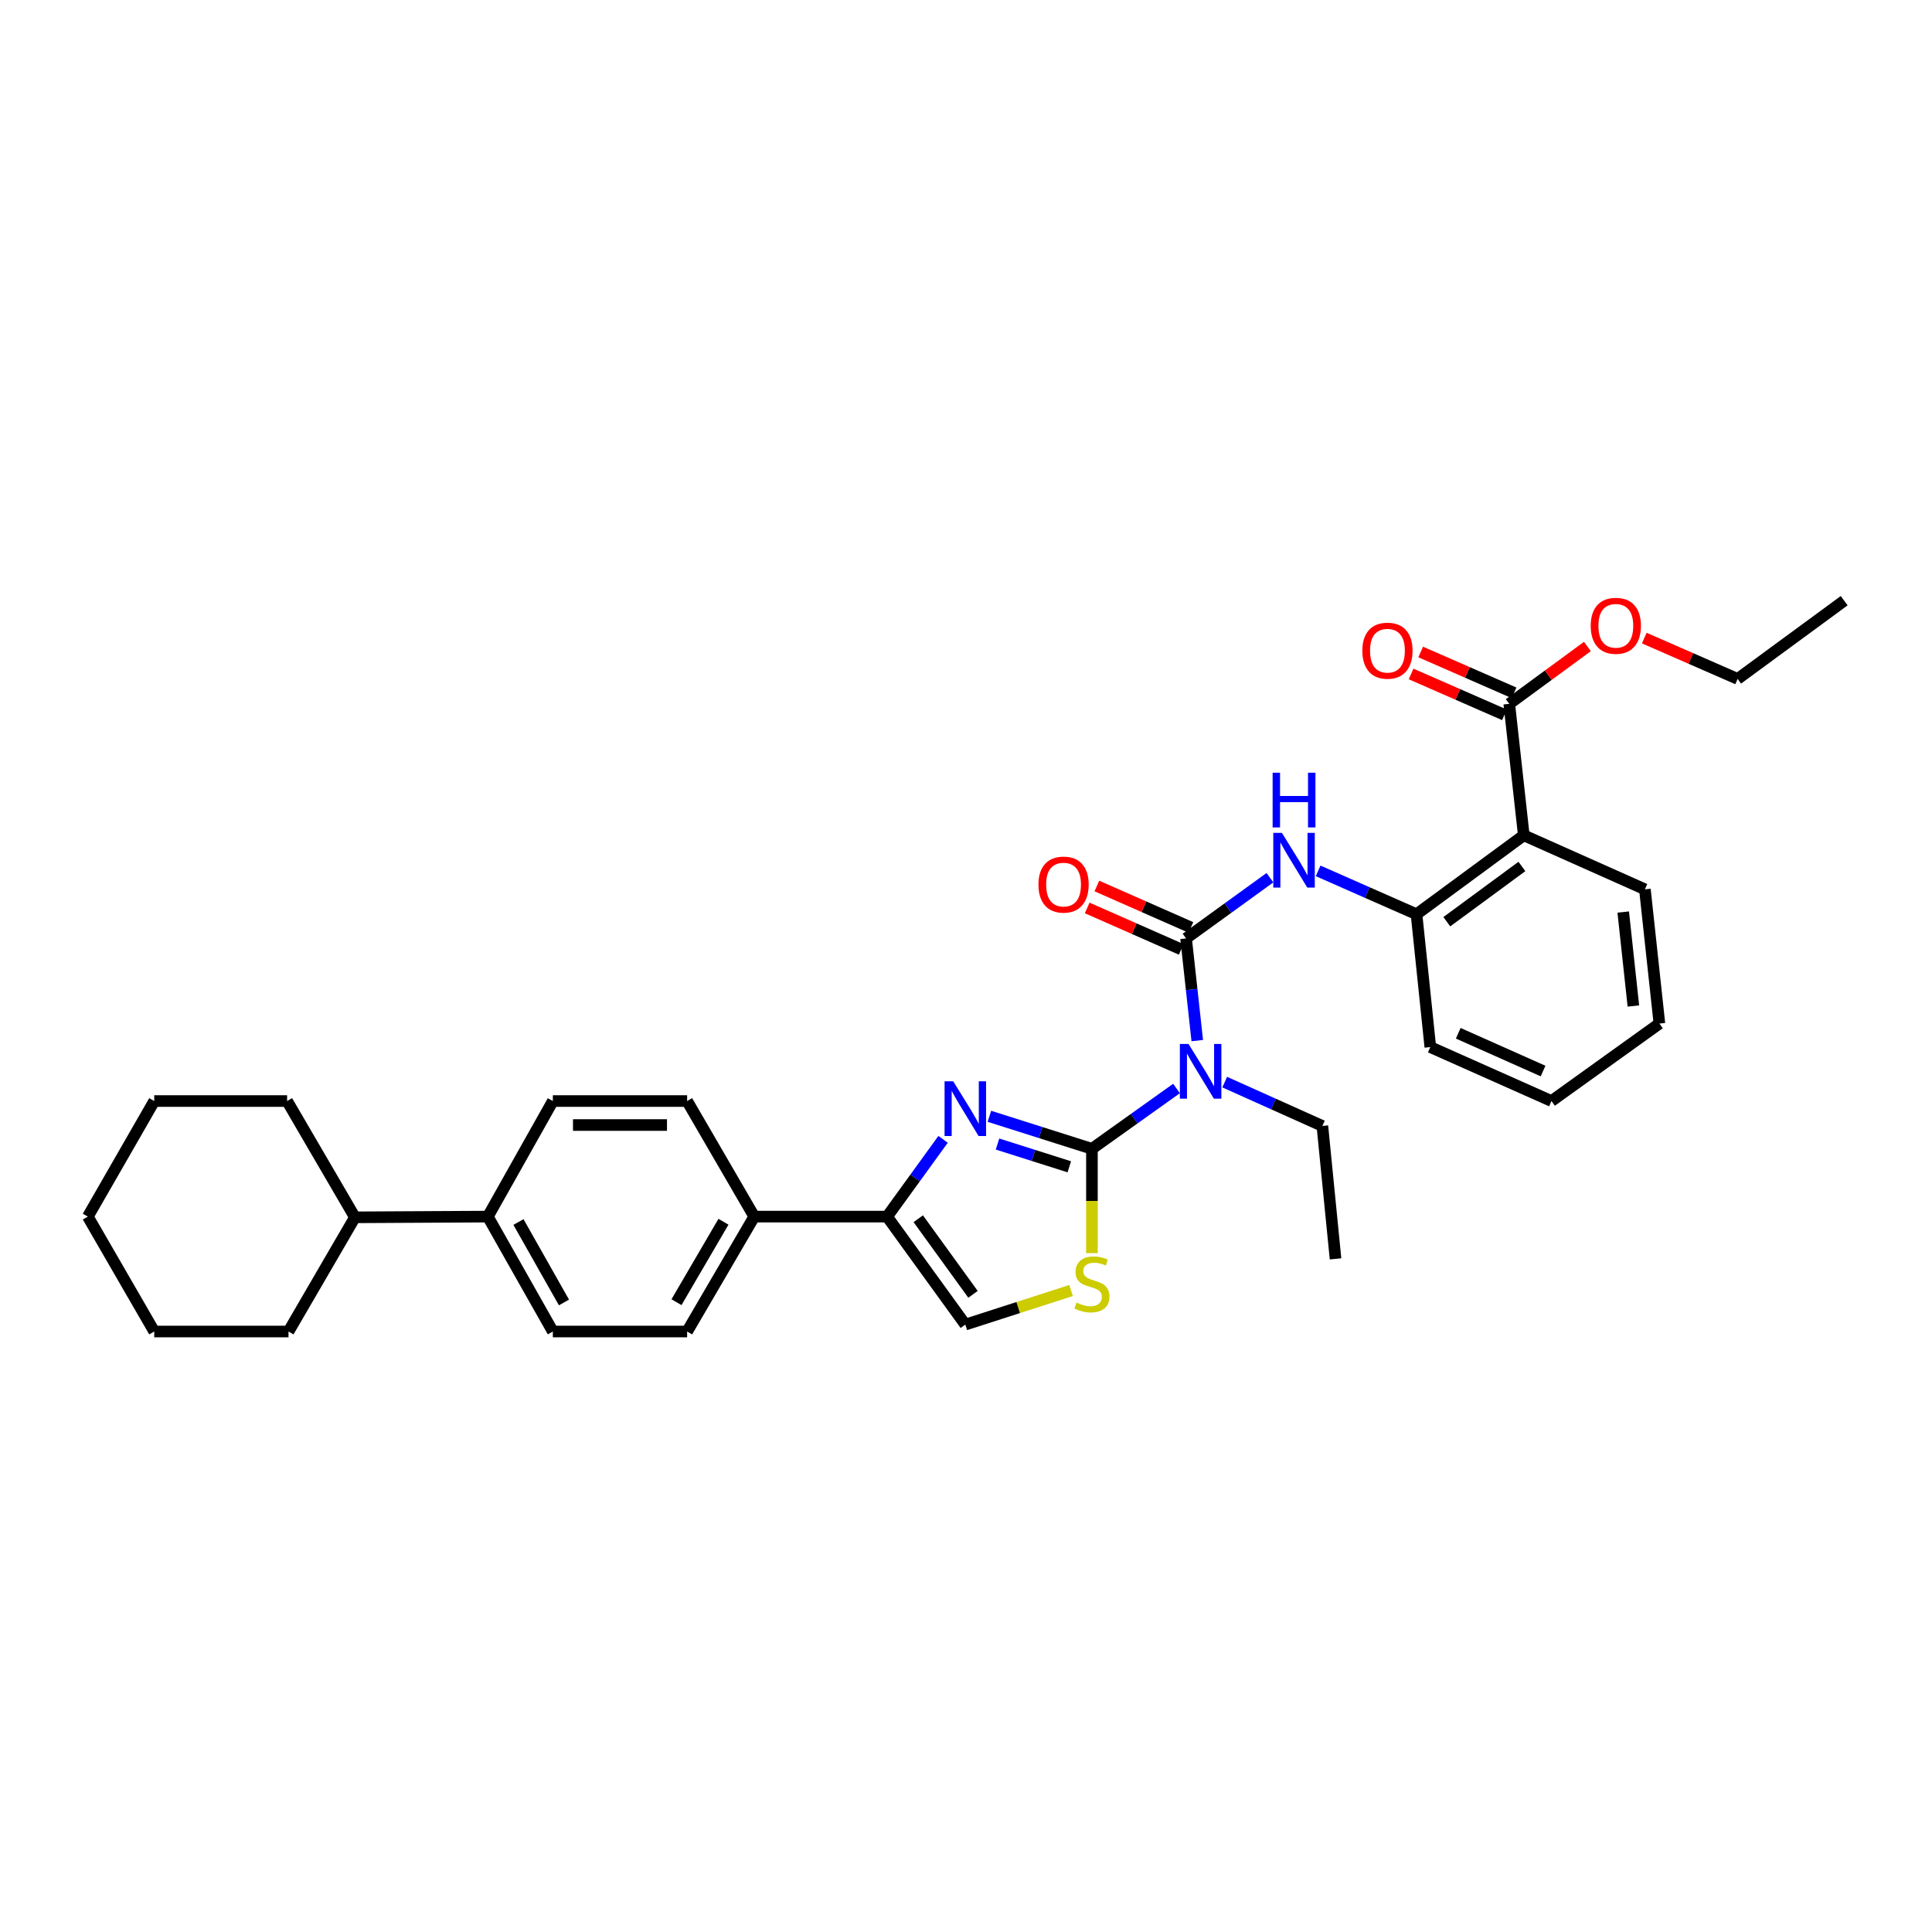 <?xml version='1.0' encoding='iso-8859-1'?>
<svg version='1.1' baseProfile='full'
              xmlns='http://www.w3.org/2000/svg'
                      xmlns:rdkit='http://www.rdkit.org/xml'
                      xmlns:xlink='http://www.w3.org/1999/xlink'
                  xml:space='preserve'
width='1000px' height='1000px' viewBox='0 0 1000 1000'>
<!-- END OF HEADER -->
<rect style='opacity:1.0;fill:#FFFFFF;stroke:none' width='1000' height='1000' x='0' y='0'> </rect>
<path class='bond-0' d='M 565.181,594.625 L 538.644,586.209' style='fill:none;fill-rule:evenodd;stroke:#000000;stroke-width:6px;stroke-linecap:butt;stroke-linejoin:miter;stroke-opacity:1' />
<path class='bond-0' d='M 538.644,586.209 L 512.107,577.793' style='fill:none;fill-rule:evenodd;stroke:#0000FF;stroke-width:6px;stroke-linecap:butt;stroke-linejoin:miter;stroke-opacity:1' />
<path class='bond-0' d='M 553.467,603.935 L 534.891,598.044' style='fill:none;fill-rule:evenodd;stroke:#000000;stroke-width:6px;stroke-linecap:butt;stroke-linejoin:miter;stroke-opacity:1' />
<path class='bond-0' d='M 534.891,598.044 L 516.315,592.153' style='fill:none;fill-rule:evenodd;stroke:#0000FF;stroke-width:6px;stroke-linecap:butt;stroke-linejoin:miter;stroke-opacity:1' />
<path class='bond-2' d='M 565.181,594.625 L 587.076,579.009' style='fill:none;fill-rule:evenodd;stroke:#000000;stroke-width:6px;stroke-linecap:butt;stroke-linejoin:miter;stroke-opacity:1' />
<path class='bond-2' d='M 587.076,579.009 L 608.97,563.394' style='fill:none;fill-rule:evenodd;stroke:#0000FF;stroke-width:6px;stroke-linecap:butt;stroke-linejoin:miter;stroke-opacity:1' />
<path class='bond-4' d='M 565.181,594.625 L 565.181,621.62' style='fill:none;fill-rule:evenodd;stroke:#000000;stroke-width:6px;stroke-linecap:butt;stroke-linejoin:miter;stroke-opacity:1' />
<path class='bond-4' d='M 565.181,621.62 L 565.181,648.616' style='fill:none;fill-rule:evenodd;stroke:#CCCC00;stroke-width:6px;stroke-linecap:butt;stroke-linejoin:miter;stroke-opacity:1' />
<path class='bond-3' d='M 488.137,589.727 L 473.648,609.72' style='fill:none;fill-rule:evenodd;stroke:#0000FF;stroke-width:6px;stroke-linecap:butt;stroke-linejoin:miter;stroke-opacity:1' />
<path class='bond-3' d='M 473.648,609.72 L 459.16,629.712' style='fill:none;fill-rule:evenodd;stroke:#000000;stroke-width:6px;stroke-linecap:butt;stroke-linejoin:miter;stroke-opacity:1' />
<path class='bond-1' d='M 613.905,485.72 L 616.801,512.166' style='fill:none;fill-rule:evenodd;stroke:#000000;stroke-width:6px;stroke-linecap:butt;stroke-linejoin:miter;stroke-opacity:1' />
<path class='bond-1' d='M 616.801,512.166 L 619.697,538.612' style='fill:none;fill-rule:evenodd;stroke:#0000FF;stroke-width:6px;stroke-linecap:butt;stroke-linejoin:miter;stroke-opacity:1' />
<path class='bond-6' d='M 613.905,485.72 L 635.615,470.005' style='fill:none;fill-rule:evenodd;stroke:#000000;stroke-width:6px;stroke-linecap:butt;stroke-linejoin:miter;stroke-opacity:1' />
<path class='bond-6' d='M 635.615,470.005 L 657.324,454.289' style='fill:none;fill-rule:evenodd;stroke:#0000FF;stroke-width:6px;stroke-linecap:butt;stroke-linejoin:miter;stroke-opacity:1' />
<path class='bond-11' d='M 616.409,480.039 L 592.07,469.314' style='fill:none;fill-rule:evenodd;stroke:#000000;stroke-width:6px;stroke-linecap:butt;stroke-linejoin:miter;stroke-opacity:1' />
<path class='bond-11' d='M 592.07,469.314 L 567.732,458.59' style='fill:none;fill-rule:evenodd;stroke:#FF0000;stroke-width:6px;stroke-linecap:butt;stroke-linejoin:miter;stroke-opacity:1' />
<path class='bond-11' d='M 611.402,491.401 L 587.064,480.676' style='fill:none;fill-rule:evenodd;stroke:#000000;stroke-width:6px;stroke-linecap:butt;stroke-linejoin:miter;stroke-opacity:1' />
<path class='bond-11' d='M 587.064,480.676 L 562.726,469.951' style='fill:none;fill-rule:evenodd;stroke:#FF0000;stroke-width:6px;stroke-linecap:butt;stroke-linejoin:miter;stroke-opacity:1' />
<path class='bond-20' d='M 633.904,560.099 L 659.182,571.447' style='fill:none;fill-rule:evenodd;stroke:#0000FF;stroke-width:6px;stroke-linecap:butt;stroke-linejoin:miter;stroke-opacity:1' />
<path class='bond-20' d='M 659.182,571.447 L 684.46,582.795' style='fill:none;fill-rule:evenodd;stroke:#000000;stroke-width:6px;stroke-linecap:butt;stroke-linejoin:miter;stroke-opacity:1' />
<path class='bond-10' d='M 459.16,629.712 L 390.399,629.712' style='fill:none;fill-rule:evenodd;stroke:#000000;stroke-width:6px;stroke-linecap:butt;stroke-linejoin:miter;stroke-opacity:1' />
<path class='bond-33' d='M 459.16,629.712 L 499.648,685.61' style='fill:none;fill-rule:evenodd;stroke:#000000;stroke-width:6px;stroke-linecap:butt;stroke-linejoin:miter;stroke-opacity:1' />
<path class='bond-33' d='M 475.288,630.814 L 503.63,669.942' style='fill:none;fill-rule:evenodd;stroke:#000000;stroke-width:6px;stroke-linecap:butt;stroke-linejoin:miter;stroke-opacity:1' />
<path class='bond-8' d='M 554.38,667.965 L 527.014,676.787' style='fill:none;fill-rule:evenodd;stroke:#CCCC00;stroke-width:6px;stroke-linecap:butt;stroke-linejoin:miter;stroke-opacity:1' />
<path class='bond-8' d='M 527.014,676.787 L 499.648,685.61' style='fill:none;fill-rule:evenodd;stroke:#000000;stroke-width:6px;stroke-linecap:butt;stroke-linejoin:miter;stroke-opacity:1' />
<path class='bond-5' d='M 788.709,432.354 L 733.184,473.208' style='fill:none;fill-rule:evenodd;stroke:#000000;stroke-width:6px;stroke-linecap:butt;stroke-linejoin:miter;stroke-opacity:1' />
<path class='bond-5' d='M 787.738,448.482 L 748.871,477.08' style='fill:none;fill-rule:evenodd;stroke:#000000;stroke-width:6px;stroke-linecap:butt;stroke-linejoin:miter;stroke-opacity:1' />
<path class='bond-9' d='M 788.709,432.354 L 781.191,364.303' style='fill:none;fill-rule:evenodd;stroke:#000000;stroke-width:6px;stroke-linecap:butt;stroke-linejoin:miter;stroke-opacity:1' />
<path class='bond-21' d='M 788.709,432.354 L 851.393,460.31' style='fill:none;fill-rule:evenodd;stroke:#000000;stroke-width:6px;stroke-linecap:butt;stroke-linejoin:miter;stroke-opacity:1' />
<path class='bond-7' d='M 682.261,450.763 L 707.722,461.986' style='fill:none;fill-rule:evenodd;stroke:#0000FF;stroke-width:6px;stroke-linecap:butt;stroke-linejoin:miter;stroke-opacity:1' />
<path class='bond-7' d='M 707.722,461.986 L 733.184,473.208' style='fill:none;fill-rule:evenodd;stroke:#000000;stroke-width:6px;stroke-linecap:butt;stroke-linejoin:miter;stroke-opacity:1' />
<path class='bond-22' d='M 733.184,473.208 L 740.33,541.969' style='fill:none;fill-rule:evenodd;stroke:#000000;stroke-width:6px;stroke-linecap:butt;stroke-linejoin:miter;stroke-opacity:1' />
<path class='bond-13' d='M 783.679,358.616 L 759.514,348.042' style='fill:none;fill-rule:evenodd;stroke:#000000;stroke-width:6px;stroke-linecap:butt;stroke-linejoin:miter;stroke-opacity:1' />
<path class='bond-13' d='M 759.514,348.042 L 735.35,337.468' style='fill:none;fill-rule:evenodd;stroke:#FF0000;stroke-width:6px;stroke-linecap:butt;stroke-linejoin:miter;stroke-opacity:1' />
<path class='bond-13' d='M 778.702,369.99 L 754.537,359.416' style='fill:none;fill-rule:evenodd;stroke:#000000;stroke-width:6px;stroke-linecap:butt;stroke-linejoin:miter;stroke-opacity:1' />
<path class='bond-13' d='M 754.537,359.416 L 730.372,348.842' style='fill:none;fill-rule:evenodd;stroke:#FF0000;stroke-width:6px;stroke-linecap:butt;stroke-linejoin:miter;stroke-opacity:1' />
<path class='bond-19' d='M 781.191,364.303 L 801.415,349.463' style='fill:none;fill-rule:evenodd;stroke:#000000;stroke-width:6px;stroke-linecap:butt;stroke-linejoin:miter;stroke-opacity:1' />
<path class='bond-19' d='M 801.415,349.463 L 821.639,334.623' style='fill:none;fill-rule:evenodd;stroke:#FF0000;stroke-width:6px;stroke-linecap:butt;stroke-linejoin:miter;stroke-opacity:1' />
<path class='bond-14' d='M 390.399,629.712 L 355.656,689.189' style='fill:none;fill-rule:evenodd;stroke:#000000;stroke-width:6px;stroke-linecap:butt;stroke-linejoin:miter;stroke-opacity:1' />
<path class='bond-14' d='M 374.467,632.372 L 350.147,674.006' style='fill:none;fill-rule:evenodd;stroke:#000000;stroke-width:6px;stroke-linecap:butt;stroke-linejoin:miter;stroke-opacity:1' />
<path class='bond-15' d='M 390.399,629.712 L 355.656,569.897' style='fill:none;fill-rule:evenodd;stroke:#000000;stroke-width:6px;stroke-linecap:butt;stroke-linejoin:miter;stroke-opacity:1' />
<path class='bond-12' d='M 252.497,629.712 L 286.15,569.897' style='fill:none;fill-rule:evenodd;stroke:#000000;stroke-width:6px;stroke-linecap:butt;stroke-linejoin:miter;stroke-opacity:1' />
<path class='bond-18' d='M 252.497,629.712 L 183.708,630.085' style='fill:none;fill-rule:evenodd;stroke:#000000;stroke-width:6px;stroke-linecap:butt;stroke-linejoin:miter;stroke-opacity:1' />
<path class='bond-34' d='M 252.497,629.712 L 286.15,689.189' style='fill:none;fill-rule:evenodd;stroke:#000000;stroke-width:6px;stroke-linecap:butt;stroke-linejoin:miter;stroke-opacity:1' />
<path class='bond-34' d='M 268.351,632.52 L 291.908,674.154' style='fill:none;fill-rule:evenodd;stroke:#000000;stroke-width:6px;stroke-linecap:butt;stroke-linejoin:miter;stroke-opacity:1' />
<path class='bond-16' d='M 355.656,689.189 L 286.15,689.189' style='fill:none;fill-rule:evenodd;stroke:#000000;stroke-width:6px;stroke-linecap:butt;stroke-linejoin:miter;stroke-opacity:1' />
<path class='bond-17' d='M 355.656,569.897 L 286.15,569.897' style='fill:none;fill-rule:evenodd;stroke:#000000;stroke-width:6px;stroke-linecap:butt;stroke-linejoin:miter;stroke-opacity:1' />
<path class='bond-17' d='M 345.23,582.313 L 296.576,582.313' style='fill:none;fill-rule:evenodd;stroke:#000000;stroke-width:6px;stroke-linecap:butt;stroke-linejoin:miter;stroke-opacity:1' />
<path class='bond-23' d='M 183.708,630.085 L 149.331,689.189' style='fill:none;fill-rule:evenodd;stroke:#000000;stroke-width:6px;stroke-linecap:butt;stroke-linejoin:miter;stroke-opacity:1' />
<path class='bond-24' d='M 183.708,630.085 L 148.607,569.897' style='fill:none;fill-rule:evenodd;stroke:#000000;stroke-width:6px;stroke-linecap:butt;stroke-linejoin:miter;stroke-opacity:1' />
<path class='bond-25' d='M 851.07,330.268 L 875.232,340.836' style='fill:none;fill-rule:evenodd;stroke:#FF0000;stroke-width:6px;stroke-linecap:butt;stroke-linejoin:miter;stroke-opacity:1' />
<path class='bond-25' d='M 875.232,340.836 L 899.393,351.405' style='fill:none;fill-rule:evenodd;stroke:#000000;stroke-width:6px;stroke-linecap:butt;stroke-linejoin:miter;stroke-opacity:1' />
<path class='bond-26' d='M 684.46,582.795 L 691.268,651.584' style='fill:none;fill-rule:evenodd;stroke:#000000;stroke-width:6px;stroke-linecap:butt;stroke-linejoin:miter;stroke-opacity:1' />
<path class='bond-35' d='M 851.393,460.31 L 858.905,529.795' style='fill:none;fill-rule:evenodd;stroke:#000000;stroke-width:6px;stroke-linecap:butt;stroke-linejoin:miter;stroke-opacity:1' />
<path class='bond-35' d='M 840.176,472.067 L 845.434,520.707' style='fill:none;fill-rule:evenodd;stroke:#000000;stroke-width:6px;stroke-linecap:butt;stroke-linejoin:miter;stroke-opacity:1' />
<path class='bond-28' d='M 740.33,541.969 L 803.042,569.897' style='fill:none;fill-rule:evenodd;stroke:#000000;stroke-width:6px;stroke-linecap:butt;stroke-linejoin:miter;stroke-opacity:1' />
<path class='bond-28' d='M 754.787,534.817 L 798.686,554.366' style='fill:none;fill-rule:evenodd;stroke:#000000;stroke-width:6px;stroke-linecap:butt;stroke-linejoin:miter;stroke-opacity:1' />
<path class='bond-31' d='M 149.331,689.189 L 79.832,689.189' style='fill:none;fill-rule:evenodd;stroke:#000000;stroke-width:6px;stroke-linecap:butt;stroke-linejoin:miter;stroke-opacity:1' />
<path class='bond-30' d='M 148.607,569.897 L 79.832,569.897' style='fill:none;fill-rule:evenodd;stroke:#000000;stroke-width:6px;stroke-linecap:butt;stroke-linejoin:miter;stroke-opacity:1' />
<path class='bond-29' d='M 899.393,351.405 L 954.545,310.917' style='fill:none;fill-rule:evenodd;stroke:#000000;stroke-width:6px;stroke-linecap:butt;stroke-linejoin:miter;stroke-opacity:1' />
<path class='bond-27' d='M 858.905,529.795 L 803.042,569.897' style='fill:none;fill-rule:evenodd;stroke:#000000;stroke-width:6px;stroke-linecap:butt;stroke-linejoin:miter;stroke-opacity:1' />
<path class='bond-32' d='M 79.832,569.897 L 45.455,629.712' style='fill:none;fill-rule:evenodd;stroke:#000000;stroke-width:6px;stroke-linecap:butt;stroke-linejoin:miter;stroke-opacity:1' />
<path class='bond-36' d='M 79.832,689.189 L 45.455,629.712' style='fill:none;fill-rule:evenodd;stroke:#000000;stroke-width:6px;stroke-linecap:butt;stroke-linejoin:miter;stroke-opacity:1' />
<path  class='atom-1' d='M 493.388 559.683
L 502.668 574.683
Q 503.588 576.163, 505.068 578.843
Q 506.548 581.523, 506.628 581.683
L 506.628 559.683
L 510.388 559.683
L 510.388 588.003
L 506.508 588.003
L 496.548 571.603
Q 495.388 569.683, 494.148 567.483
Q 492.948 565.283, 492.588 564.603
L 492.588 588.003
L 488.908 588.003
L 488.908 559.683
L 493.388 559.683
' fill='#0000FF'/>
<path  class='atom-3' d='M 615.177 540.342
L 624.457 555.342
Q 625.377 556.822, 626.857 559.502
Q 628.337 562.182, 628.417 562.342
L 628.417 540.342
L 632.177 540.342
L 632.177 568.662
L 628.297 568.662
L 618.337 552.262
Q 617.177 550.342, 615.937 548.142
Q 614.737 545.942, 614.377 545.262
L 614.377 568.662
L 610.697 568.662
L 610.697 540.342
L 615.177 540.342
' fill='#0000FF'/>
<path  class='atom-5' d='M 557.181 674.203
Q 557.501 674.323, 558.821 674.883
Q 560.141 675.443, 561.581 675.803
Q 563.061 676.123, 564.501 676.123
Q 567.181 676.123, 568.741 674.843
Q 570.301 673.523, 570.301 671.243
Q 570.301 669.683, 569.501 668.723
Q 568.741 667.763, 567.541 667.243
Q 566.341 666.723, 564.341 666.123
Q 561.821 665.363, 560.301 664.643
Q 558.821 663.923, 557.741 662.403
Q 556.701 660.883, 556.701 658.323
Q 556.701 654.763, 559.101 652.563
Q 561.541 650.363, 566.341 650.363
Q 569.621 650.363, 573.341 651.923
L 572.421 655.003
Q 569.021 653.603, 566.461 653.603
Q 563.701 653.603, 562.181 654.763
Q 560.661 655.883, 560.701 657.843
Q 560.701 659.363, 561.461 660.283
Q 562.261 661.203, 563.381 661.723
Q 564.541 662.243, 566.461 662.843
Q 569.021 663.643, 570.541 664.443
Q 572.061 665.243, 573.141 666.883
Q 574.261 668.483, 574.261 671.243
Q 574.261 675.163, 571.621 677.283
Q 569.021 679.363, 564.661 679.363
Q 562.141 679.363, 560.221 678.803
Q 558.341 678.283, 556.101 677.363
L 557.181 674.203
' fill='#CCCC00'/>
<path  class='atom-7' d='M 663.529 431.106
L 672.809 446.106
Q 673.729 447.586, 675.209 450.266
Q 676.689 452.946, 676.769 453.106
L 676.769 431.106
L 680.529 431.106
L 680.529 459.426
L 676.649 459.426
L 666.689 443.026
Q 665.529 441.106, 664.289 438.906
Q 663.089 436.706, 662.729 436.026
L 662.729 459.426
L 659.049 459.426
L 659.049 431.106
L 663.529 431.106
' fill='#0000FF'/>
<path  class='atom-7' d='M 658.709 399.954
L 662.549 399.954
L 662.549 411.994
L 677.029 411.994
L 677.029 399.954
L 680.869 399.954
L 680.869 428.274
L 677.029 428.274
L 677.029 415.194
L 662.549 415.194
L 662.549 428.274
L 658.709 428.274
L 658.709 399.954
' fill='#0000FF'/>
<path  class='atom-12' d='M 537.497 457.858
Q 537.497 451.058, 540.857 447.258
Q 544.217 443.458, 550.497 443.458
Q 556.777 443.458, 560.137 447.258
Q 563.497 451.058, 563.497 457.858
Q 563.497 464.738, 560.097 468.658
Q 556.697 472.538, 550.497 472.538
Q 544.257 472.538, 540.857 468.658
Q 537.497 464.778, 537.497 457.858
M 550.497 469.338
Q 554.817 469.338, 557.137 466.458
Q 559.497 463.538, 559.497 457.858
Q 559.497 452.298, 557.137 449.498
Q 554.817 446.658, 550.497 446.658
Q 546.177 446.658, 543.817 449.458
Q 541.497 452.258, 541.497 457.858
Q 541.497 463.578, 543.817 466.458
Q 546.177 469.338, 550.497 469.338
' fill='#FF0000'/>
<path  class='atom-14' d='M 705.14 336.793
Q 705.14 329.993, 708.5 326.193
Q 711.86 322.393, 718.14 322.393
Q 724.42 322.393, 727.78 326.193
Q 731.14 329.993, 731.14 336.793
Q 731.14 343.673, 727.74 347.593
Q 724.34 351.473, 718.14 351.473
Q 711.9 351.473, 708.5 347.593
Q 705.14 343.713, 705.14 336.793
M 718.14 348.273
Q 722.46 348.273, 724.78 345.393
Q 727.14 342.473, 727.14 336.793
Q 727.14 331.233, 724.78 328.433
Q 722.46 325.593, 718.14 325.593
Q 713.82 325.593, 711.46 328.393
Q 709.14 331.193, 709.14 336.793
Q 709.14 342.513, 711.46 345.393
Q 713.82 348.273, 718.14 348.273
' fill='#FF0000'/>
<path  class='atom-20' d='M 823.35 323.909
Q 823.35 317.109, 826.71 313.309
Q 830.07 309.509, 836.35 309.509
Q 842.63 309.509, 845.99 313.309
Q 849.35 317.109, 849.35 323.909
Q 849.35 330.789, 845.95 334.709
Q 842.55 338.589, 836.35 338.589
Q 830.11 338.589, 826.71 334.709
Q 823.35 330.829, 823.35 323.909
M 836.35 335.389
Q 840.67 335.389, 842.99 332.509
Q 845.35 329.589, 845.35 323.909
Q 845.35 318.349, 842.99 315.549
Q 840.67 312.709, 836.35 312.709
Q 832.03 312.709, 829.67 315.509
Q 827.35 318.309, 827.35 323.909
Q 827.35 329.629, 829.67 332.509
Q 832.03 335.389, 836.35 335.389
' fill='#FF0000'/>
</svg>
